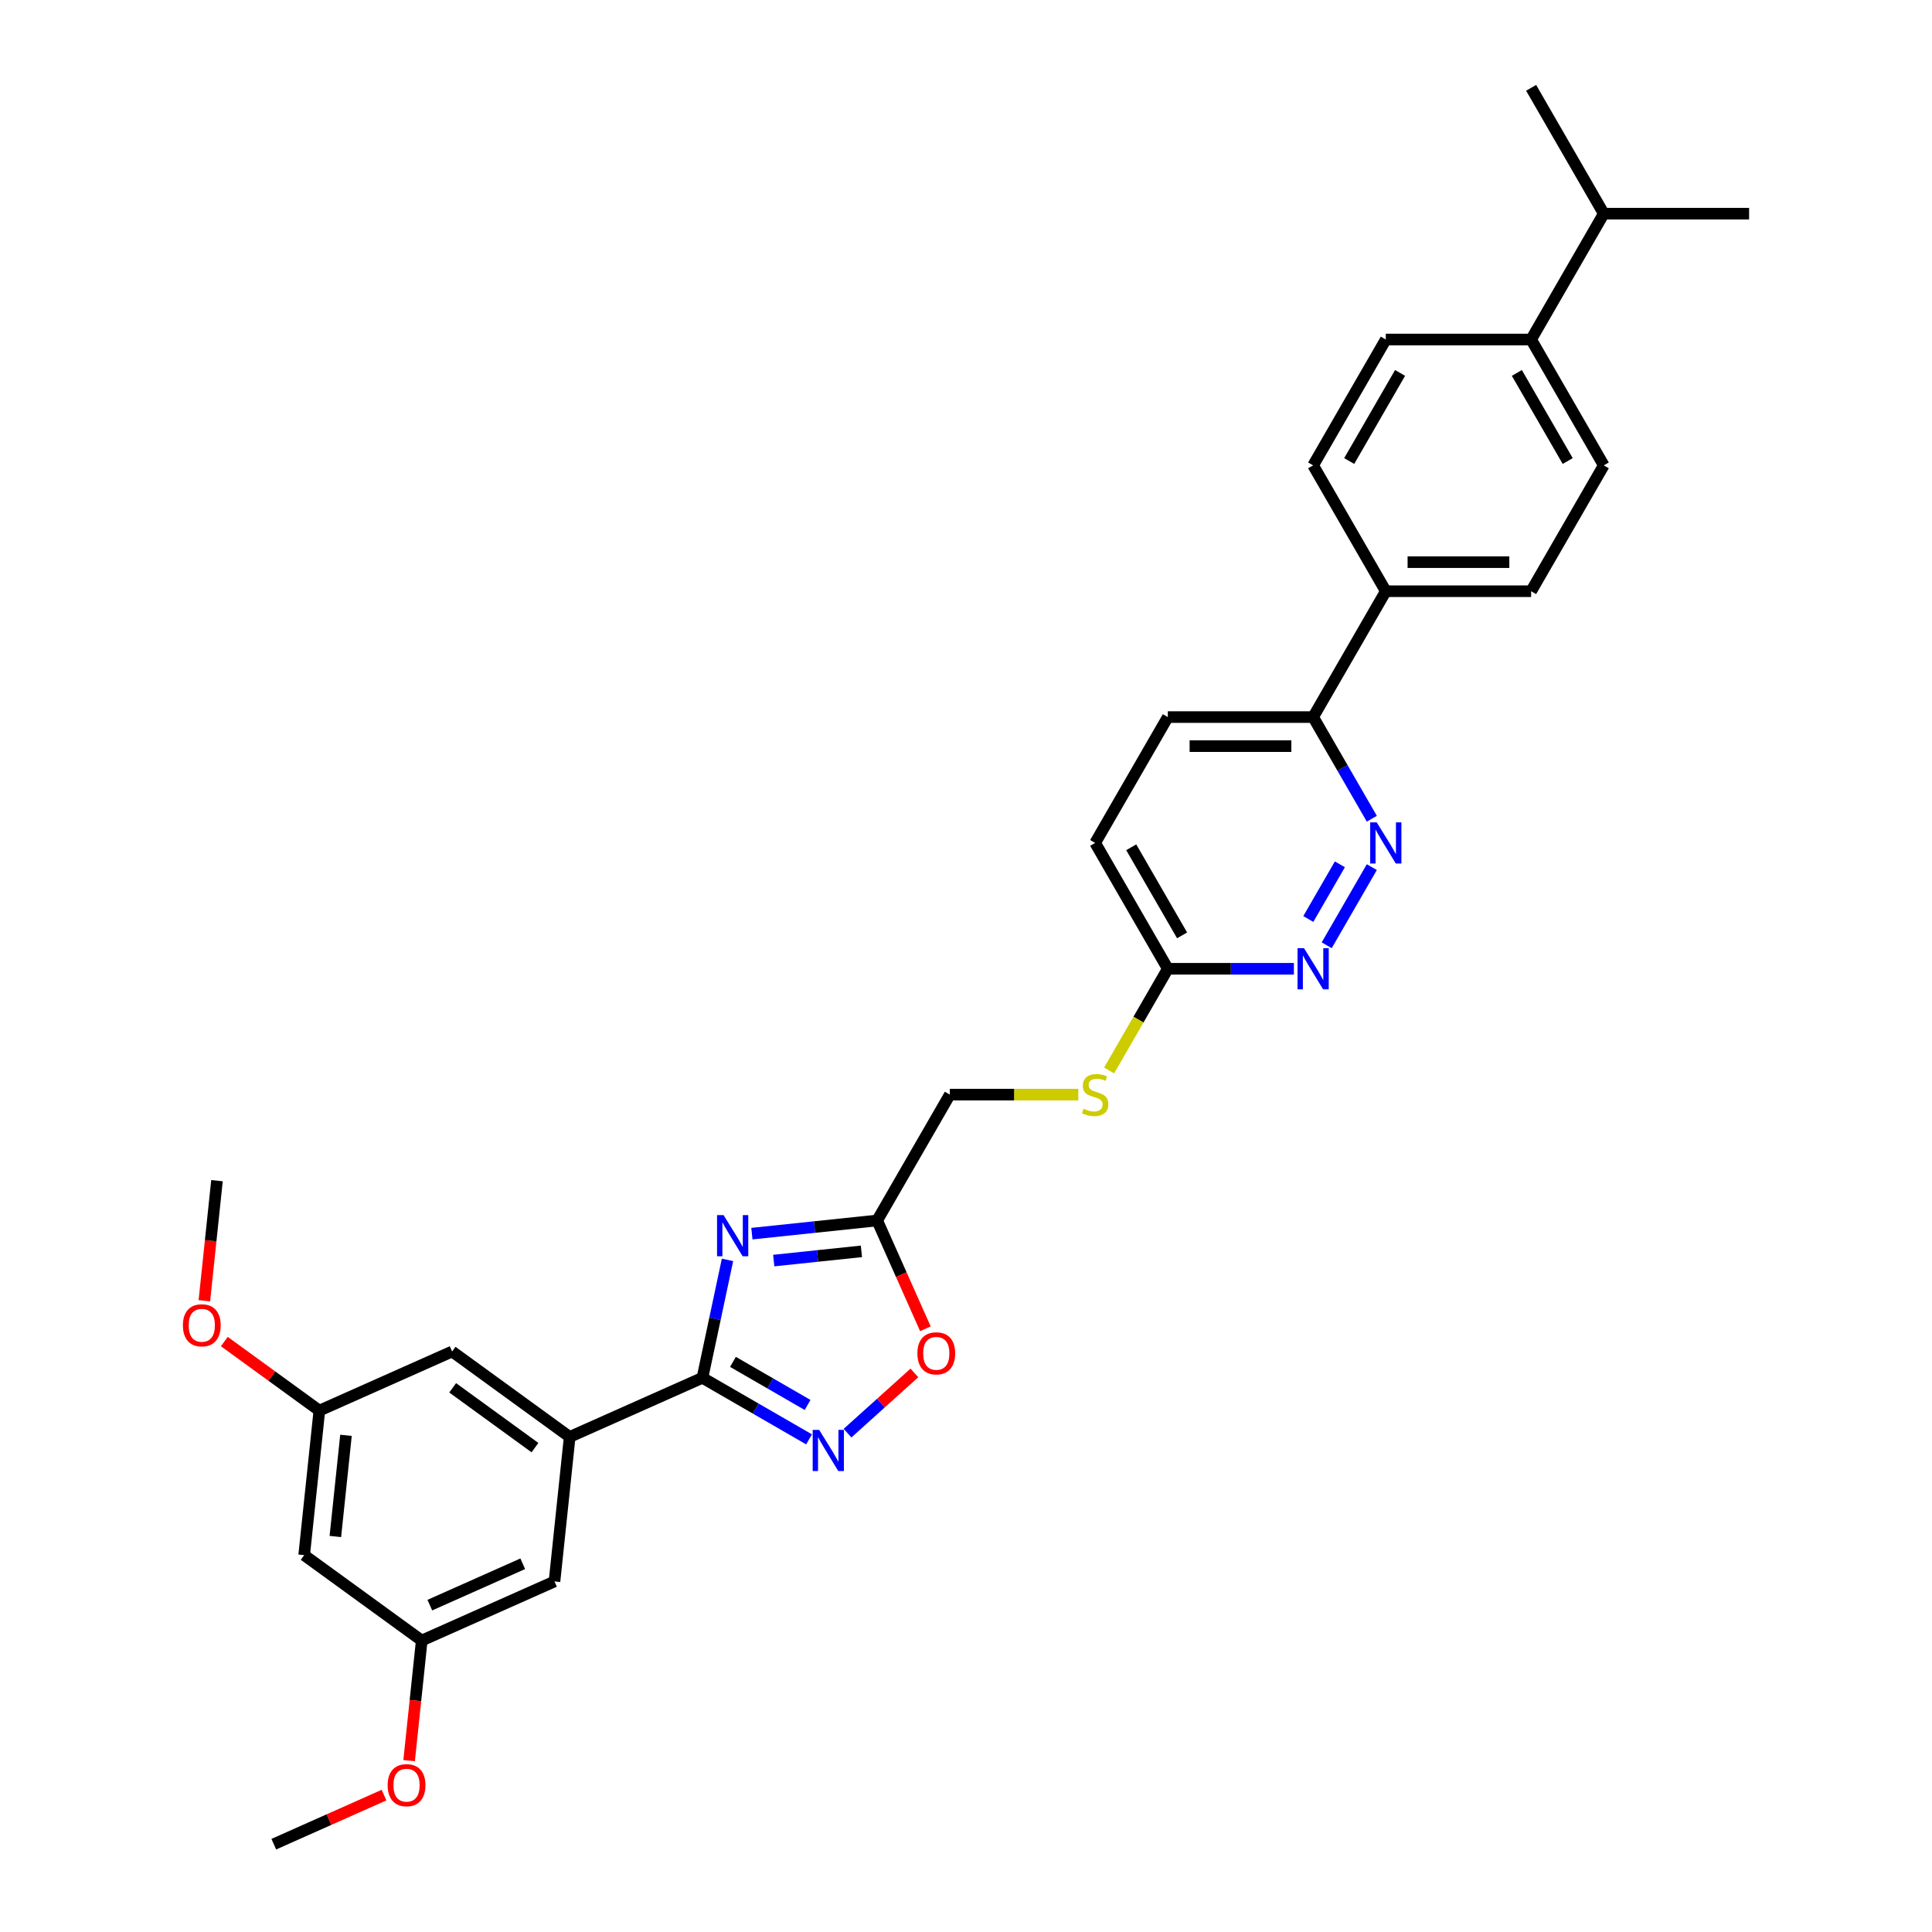 <?xml version='1.0' encoding='iso-8859-1'?>
<svg version='1.1' baseProfile='full'
              xmlns='http://www.w3.org/2000/svg'
                      xmlns:rdkit='http://www.rdkit.org/xml'
                      xmlns:xlink='http://www.w3.org/1999/xlink'
                  xml:space='preserve'
width='1000px' height='1000px' viewBox='0 0 1000 1000'>
<!-- END OF HEADER -->
<rect style='opacity:1.0;fill:#FFFFFF;stroke:none' width='1000' height='1000' x='0' y='0'> </rect>
<path class='bond-0' d='M 376.556,652.111 L 370.069,682.632' style='fill:none;fill-rule:evenodd;stroke:#0000FF;stroke-width:6px;stroke-linecap:butt;stroke-linejoin:miter;stroke-opacity:1' />
<path class='bond-0' d='M 370.069,682.632 L 363.581,713.153' style='fill:none;fill-rule:evenodd;stroke:#000000;stroke-width:6px;stroke-linecap:butt;stroke-linejoin:miter;stroke-opacity:1' />
<path class='bond-2' d='M 389.179,638.533 L 421.602,635.125' style='fill:none;fill-rule:evenodd;stroke:#0000FF;stroke-width:6px;stroke-linecap:butt;stroke-linejoin:miter;stroke-opacity:1' />
<path class='bond-2' d='M 421.602,635.125 L 454.025,631.717' style='fill:none;fill-rule:evenodd;stroke:#000000;stroke-width:6px;stroke-linecap:butt;stroke-linejoin:miter;stroke-opacity:1' />
<path class='bond-2' d='M 400.478,652.472 L 423.175,650.086' style='fill:none;fill-rule:evenodd;stroke:#0000FF;stroke-width:6px;stroke-linecap:butt;stroke-linejoin:miter;stroke-opacity:1' />
<path class='bond-2' d='M 423.175,650.086 L 445.871,647.701' style='fill:none;fill-rule:evenodd;stroke:#000000;stroke-width:6px;stroke-linecap:butt;stroke-linejoin:miter;stroke-opacity:1' />
<path class='bond-1' d='M 363.581,713.153 L 391.172,729.083' style='fill:none;fill-rule:evenodd;stroke:#000000;stroke-width:6px;stroke-linecap:butt;stroke-linejoin:miter;stroke-opacity:1' />
<path class='bond-1' d='M 391.172,729.083 L 418.763,745.012' style='fill:none;fill-rule:evenodd;stroke:#0000FF;stroke-width:6px;stroke-linecap:butt;stroke-linejoin:miter;stroke-opacity:1' />
<path class='bond-1' d='M 379.38,704.904 L 398.694,716.055' style='fill:none;fill-rule:evenodd;stroke:#000000;stroke-width:6px;stroke-linecap:butt;stroke-linejoin:miter;stroke-opacity:1' />
<path class='bond-1' d='M 398.694,716.055 L 418.007,727.205' style='fill:none;fill-rule:evenodd;stroke:#0000FF;stroke-width:6px;stroke-linecap:butt;stroke-linejoin:miter;stroke-opacity:1' />
<path class='bond-4' d='M 363.581,713.153 L 294.867,743.747' style='fill:none;fill-rule:evenodd;stroke:#000000;stroke-width:6px;stroke-linecap:butt;stroke-linejoin:miter;stroke-opacity:1' />
<path class='bond-31' d='M 438.68,741.795 L 455.988,726.211' style='fill:none;fill-rule:evenodd;stroke:#0000FF;stroke-width:6px;stroke-linecap:butt;stroke-linejoin:miter;stroke-opacity:1' />
<path class='bond-31' d='M 455.988,726.211 L 473.296,710.628' style='fill:none;fill-rule:evenodd;stroke:#FF0000;stroke-width:6px;stroke-linecap:butt;stroke-linejoin:miter;stroke-opacity:1' />
<path class='bond-3' d='M 454.025,631.717 L 466.506,659.749' style='fill:none;fill-rule:evenodd;stroke:#000000;stroke-width:6px;stroke-linecap:butt;stroke-linejoin:miter;stroke-opacity:1' />
<path class='bond-3' d='M 466.506,659.749 L 478.986,687.78' style='fill:none;fill-rule:evenodd;stroke:#FF0000;stroke-width:6px;stroke-linecap:butt;stroke-linejoin:miter;stroke-opacity:1' />
<path class='bond-17' d='M 454.025,631.717 L 491.634,566.577' style='fill:none;fill-rule:evenodd;stroke:#000000;stroke-width:6px;stroke-linecap:butt;stroke-linejoin:miter;stroke-opacity:1' />
<path class='bond-9' d='M 294.867,743.747 L 234.015,699.535' style='fill:none;fill-rule:evenodd;stroke:#000000;stroke-width:6px;stroke-linecap:butt;stroke-linejoin:miter;stroke-opacity:1' />
<path class='bond-9' d='M 276.897,749.286 L 234.3,718.338' style='fill:none;fill-rule:evenodd;stroke:#000000;stroke-width:6px;stroke-linecap:butt;stroke-linejoin:miter;stroke-opacity:1' />
<path class='bond-10' d='M 294.867,743.747 L 287.004,818.553' style='fill:none;fill-rule:evenodd;stroke:#000000;stroke-width:6px;stroke-linecap:butt;stroke-linejoin:miter;stroke-opacity:1' />
<path class='bond-5' d='M 710.052,448.828 L 686.704,489.267' style='fill:none;fill-rule:evenodd;stroke:#0000FF;stroke-width:6px;stroke-linecap:butt;stroke-linejoin:miter;stroke-opacity:1' />
<path class='bond-5' d='M 693.522,447.372 L 677.178,475.679' style='fill:none;fill-rule:evenodd;stroke:#0000FF;stroke-width:6px;stroke-linecap:butt;stroke-linejoin:miter;stroke-opacity:1' />
<path class='bond-33' d='M 710.052,423.765 L 694.865,397.461' style='fill:none;fill-rule:evenodd;stroke:#0000FF;stroke-width:6px;stroke-linecap:butt;stroke-linejoin:miter;stroke-opacity:1' />
<path class='bond-33' d='M 694.865,397.461 L 679.678,371.156' style='fill:none;fill-rule:evenodd;stroke:#000000;stroke-width:6px;stroke-linecap:butt;stroke-linejoin:miter;stroke-opacity:1' />
<path class='bond-6' d='M 669.719,501.437 L 637.09,501.437' style='fill:none;fill-rule:evenodd;stroke:#0000FF;stroke-width:6px;stroke-linecap:butt;stroke-linejoin:miter;stroke-opacity:1' />
<path class='bond-6' d='M 637.09,501.437 L 604.461,501.437' style='fill:none;fill-rule:evenodd;stroke:#000000;stroke-width:6px;stroke-linecap:butt;stroke-linejoin:miter;stroke-opacity:1' />
<path class='bond-7' d='M 604.461,501.437 L 589.265,527.756' style='fill:none;fill-rule:evenodd;stroke:#000000;stroke-width:6px;stroke-linecap:butt;stroke-linejoin:miter;stroke-opacity:1' />
<path class='bond-7' d='M 589.265,527.756 L 574.069,554.076' style='fill:none;fill-rule:evenodd;stroke:#CCCC00;stroke-width:6px;stroke-linecap:butt;stroke-linejoin:miter;stroke-opacity:1' />
<path class='bond-23' d='M 604.461,501.437 L 566.852,436.296' style='fill:none;fill-rule:evenodd;stroke:#000000;stroke-width:6px;stroke-linecap:butt;stroke-linejoin:miter;stroke-opacity:1' />
<path class='bond-23' d='M 611.847,484.144 L 585.521,438.546' style='fill:none;fill-rule:evenodd;stroke:#000000;stroke-width:6px;stroke-linecap:butt;stroke-linejoin:miter;stroke-opacity:1' />
<path class='bond-8' d='M 679.678,371.156 L 604.461,371.156' style='fill:none;fill-rule:evenodd;stroke:#000000;stroke-width:6px;stroke-linecap:butt;stroke-linejoin:miter;stroke-opacity:1' />
<path class='bond-8' d='M 668.395,386.199 L 615.743,386.199' style='fill:none;fill-rule:evenodd;stroke:#000000;stroke-width:6px;stroke-linecap:butt;stroke-linejoin:miter;stroke-opacity:1' />
<path class='bond-11' d='M 679.678,371.156 L 717.287,306.016' style='fill:none;fill-rule:evenodd;stroke:#000000;stroke-width:6px;stroke-linecap:butt;stroke-linejoin:miter;stroke-opacity:1' />
<path class='bond-14' d='M 234.015,699.535 L 165.3,730.129' style='fill:none;fill-rule:evenodd;stroke:#000000;stroke-width:6px;stroke-linecap:butt;stroke-linejoin:miter;stroke-opacity:1' />
<path class='bond-15' d='M 287.004,818.553 L 218.29,849.146' style='fill:none;fill-rule:evenodd;stroke:#000000;stroke-width:6px;stroke-linecap:butt;stroke-linejoin:miter;stroke-opacity:1' />
<path class='bond-15' d='M 270.578,809.399 L 222.478,830.814' style='fill:none;fill-rule:evenodd;stroke:#000000;stroke-width:6px;stroke-linecap:butt;stroke-linejoin:miter;stroke-opacity:1' />
<path class='bond-18' d='M 717.287,306.016 L 679.678,240.875' style='fill:none;fill-rule:evenodd;stroke:#000000;stroke-width:6px;stroke-linecap:butt;stroke-linejoin:miter;stroke-opacity:1' />
<path class='bond-19' d='M 717.287,306.016 L 792.504,306.016' style='fill:none;fill-rule:evenodd;stroke:#000000;stroke-width:6px;stroke-linecap:butt;stroke-linejoin:miter;stroke-opacity:1' />
<path class='bond-19' d='M 728.569,290.972 L 781.222,290.972' style='fill:none;fill-rule:evenodd;stroke:#000000;stroke-width:6px;stroke-linecap:butt;stroke-linejoin:miter;stroke-opacity:1' />
<path class='bond-12' d='M 558.142,566.577 L 524.888,566.577' style='fill:none;fill-rule:evenodd;stroke:#CCCC00;stroke-width:6px;stroke-linecap:butt;stroke-linejoin:miter;stroke-opacity:1' />
<path class='bond-12' d='M 524.888,566.577 L 491.634,566.577' style='fill:none;fill-rule:evenodd;stroke:#000000;stroke-width:6px;stroke-linecap:butt;stroke-linejoin:miter;stroke-opacity:1' />
<path class='bond-13' d='M 157.438,804.935 L 218.29,849.146' style='fill:none;fill-rule:evenodd;stroke:#000000;stroke-width:6px;stroke-linecap:butt;stroke-linejoin:miter;stroke-opacity:1' />
<path class='bond-32' d='M 157.438,804.935 L 165.3,730.129' style='fill:none;fill-rule:evenodd;stroke:#000000;stroke-width:6px;stroke-linecap:butt;stroke-linejoin:miter;stroke-opacity:1' />
<path class='bond-32' d='M 173.578,795.286 L 179.082,742.922' style='fill:none;fill-rule:evenodd;stroke:#000000;stroke-width:6px;stroke-linecap:butt;stroke-linejoin:miter;stroke-opacity:1' />
<path class='bond-26' d='M 165.3,730.129 L 140.703,712.258' style='fill:none;fill-rule:evenodd;stroke:#000000;stroke-width:6px;stroke-linecap:butt;stroke-linejoin:miter;stroke-opacity:1' />
<path class='bond-26' d='M 140.703,712.258 L 116.106,694.388' style='fill:none;fill-rule:evenodd;stroke:#FF0000;stroke-width:6px;stroke-linecap:butt;stroke-linejoin:miter;stroke-opacity:1' />
<path class='bond-25' d='M 218.29,849.146 L 215.023,880.223' style='fill:none;fill-rule:evenodd;stroke:#000000;stroke-width:6px;stroke-linecap:butt;stroke-linejoin:miter;stroke-opacity:1' />
<path class='bond-25' d='M 215.023,880.223 L 211.757,911.3' style='fill:none;fill-rule:evenodd;stroke:#FF0000;stroke-width:6px;stroke-linecap:butt;stroke-linejoin:miter;stroke-opacity:1' />
<path class='bond-16' d='M 792.504,175.735 L 830.113,240.875' style='fill:none;fill-rule:evenodd;stroke:#000000;stroke-width:6px;stroke-linecap:butt;stroke-linejoin:miter;stroke-opacity:1' />
<path class='bond-16' d='M 785.118,193.028 L 811.444,238.626' style='fill:none;fill-rule:evenodd;stroke:#000000;stroke-width:6px;stroke-linecap:butt;stroke-linejoin:miter;stroke-opacity:1' />
<path class='bond-24' d='M 792.504,175.735 L 830.113,110.595' style='fill:none;fill-rule:evenodd;stroke:#000000;stroke-width:6px;stroke-linecap:butt;stroke-linejoin:miter;stroke-opacity:1' />
<path class='bond-34' d='M 792.504,175.735 L 717.287,175.735' style='fill:none;fill-rule:evenodd;stroke:#000000;stroke-width:6px;stroke-linecap:butt;stroke-linejoin:miter;stroke-opacity:1' />
<path class='bond-21' d='M 679.678,240.875 L 717.287,175.735' style='fill:none;fill-rule:evenodd;stroke:#000000;stroke-width:6px;stroke-linecap:butt;stroke-linejoin:miter;stroke-opacity:1' />
<path class='bond-21' d='M 698.347,238.626 L 724.674,193.028' style='fill:none;fill-rule:evenodd;stroke:#000000;stroke-width:6px;stroke-linecap:butt;stroke-linejoin:miter;stroke-opacity:1' />
<path class='bond-20' d='M 792.504,306.016 L 830.113,240.875' style='fill:none;fill-rule:evenodd;stroke:#000000;stroke-width:6px;stroke-linecap:butt;stroke-linejoin:miter;stroke-opacity:1' />
<path class='bond-22' d='M 604.461,371.156 L 566.852,436.296' style='fill:none;fill-rule:evenodd;stroke:#000000;stroke-width:6px;stroke-linecap:butt;stroke-linejoin:miter;stroke-opacity:1' />
<path class='bond-27' d='M 830.113,110.595 L 905.331,110.595' style='fill:none;fill-rule:evenodd;stroke:#000000;stroke-width:6px;stroke-linecap:butt;stroke-linejoin:miter;stroke-opacity:1' />
<path class='bond-28' d='M 830.113,110.595 L 792.504,45.455' style='fill:none;fill-rule:evenodd;stroke:#000000;stroke-width:6px;stroke-linecap:butt;stroke-linejoin:miter;stroke-opacity:1' />
<path class='bond-29' d='M 198.769,929.143 L 170.241,941.844' style='fill:none;fill-rule:evenodd;stroke:#FF0000;stroke-width:6px;stroke-linecap:butt;stroke-linejoin:miter;stroke-opacity:1' />
<path class='bond-29' d='M 170.241,941.844 L 141.713,954.545' style='fill:none;fill-rule:evenodd;stroke:#000000;stroke-width:6px;stroke-linecap:butt;stroke-linejoin:miter;stroke-opacity:1' />
<path class='bond-30' d='M 105.777,673.266 L 109.044,642.189' style='fill:none;fill-rule:evenodd;stroke:#FF0000;stroke-width:6px;stroke-linecap:butt;stroke-linejoin:miter;stroke-opacity:1' />
<path class='bond-30' d='M 109.044,642.189 L 112.31,611.112' style='fill:none;fill-rule:evenodd;stroke:#000000;stroke-width:6px;stroke-linecap:butt;stroke-linejoin:miter;stroke-opacity:1' />
<path  class='atom-0' d='M 374.511 628.929
L 381.492 640.211
Q 382.184 641.325, 383.297 643.34
Q 384.41 645.356, 384.47 645.477
L 384.47 628.929
L 387.298 628.929
L 387.298 650.23
L 384.38 650.23
L 376.888 637.895
Q 376.016 636.45, 375.083 634.796
Q 374.18 633.141, 373.91 632.629
L 373.91 650.23
L 371.142 650.23
L 371.142 628.929
L 374.511 628.929
' fill='#0000FF'/>
<path  class='atom-2' d='M 424.013 740.111
L 430.993 751.394
Q 431.685 752.507, 432.798 754.523
Q 433.912 756.539, 433.972 756.659
L 433.972 740.111
L 436.8 740.111
L 436.8 761.413
L 433.882 761.413
L 426.39 749.077
Q 425.517 747.633, 424.585 745.978
Q 423.682 744.323, 423.411 743.812
L 423.411 761.413
L 420.643 761.413
L 420.643 740.111
L 424.013 740.111
' fill='#0000FF'/>
<path  class='atom-4' d='M 474.841 700.492
Q 474.841 695.377, 477.368 692.519
Q 479.896 689.661, 484.619 689.661
Q 489.343 689.661, 491.87 692.519
Q 494.397 695.377, 494.397 700.492
Q 494.397 705.667, 491.84 708.615
Q 489.283 711.534, 484.619 711.534
Q 479.926 711.534, 477.368 708.615
Q 474.841 705.697, 474.841 700.492
M 484.619 709.127
Q 487.869 709.127, 489.614 706.961
Q 491.389 704.764, 491.389 700.492
Q 491.389 696.31, 489.614 694.204
Q 487.869 692.068, 484.619 692.068
Q 481.37 692.068, 479.595 694.174
Q 477.85 696.28, 477.85 700.492
Q 477.85 704.794, 479.595 706.961
Q 481.37 709.127, 484.619 709.127
' fill='#FF0000'/>
<path  class='atom-6' d='M 712.578 425.645
L 719.558 436.928
Q 720.25 438.041, 721.364 440.057
Q 722.477 442.073, 722.537 442.193
L 722.537 425.645
L 725.365 425.645
L 725.365 446.947
L 722.447 446.947
L 714.955 434.611
Q 714.083 433.167, 713.15 431.512
Q 712.247 429.858, 711.976 429.346
L 711.976 446.947
L 709.208 446.947
L 709.208 425.645
L 712.578 425.645
' fill='#0000FF'/>
<path  class='atom-7' d='M 674.969 490.786
L 681.95 502.068
Q 682.642 503.182, 683.755 505.197
Q 684.868 507.213, 684.928 507.334
L 684.928 490.786
L 687.756 490.786
L 687.756 512.087
L 684.838 512.087
L 677.346 499.752
Q 676.474 498.308, 675.541 496.653
Q 674.638 494.998, 674.368 494.486
L 674.368 512.087
L 671.6 512.087
L 671.6 490.786
L 674.969 490.786
' fill='#0000FF'/>
<path  class='atom-13' d='M 560.834 573.888
Q 561.075 573.978, 562.068 574.399
Q 563.061 574.821, 564.144 575.091
Q 565.257 575.332, 566.34 575.332
Q 568.356 575.332, 569.53 574.369
Q 570.703 573.377, 570.703 571.662
Q 570.703 570.488, 570.101 569.766
Q 569.53 569.044, 568.627 568.653
Q 567.724 568.262, 566.22 567.81
Q 564.324 567.239, 563.181 566.697
Q 562.068 566.156, 561.256 565.012
Q 560.473 563.869, 560.473 561.943
Q 560.473 559.266, 562.279 557.611
Q 564.114 555.956, 567.724 555.956
Q 570.191 555.956, 572.99 557.13
L 572.298 559.446
Q 569.74 558.393, 567.815 558.393
Q 565.739 558.393, 564.595 559.266
Q 563.452 560.108, 563.482 561.582
Q 563.482 562.726, 564.054 563.418
Q 564.655 564.11, 565.498 564.501
Q 566.37 564.892, 567.815 565.343
Q 569.74 565.945, 570.883 566.547
Q 572.027 567.148, 572.839 568.382
Q 573.682 569.586, 573.682 571.662
Q 573.682 574.61, 571.696 576.205
Q 569.74 577.769, 566.461 577.769
Q 564.565 577.769, 563.121 577.348
Q 561.707 576.957, 560.022 576.265
L 560.834 573.888
' fill='#CCCC00'/>
<path  class='atom-26' d='M 200.649 924.012
Q 200.649 918.897, 203.176 916.039
Q 205.704 913.181, 210.427 913.181
Q 215.151 913.181, 217.678 916.039
Q 220.206 918.897, 220.206 924.012
Q 220.206 929.187, 217.648 932.135
Q 215.091 935.054, 210.427 935.054
Q 205.734 935.054, 203.176 932.135
Q 200.649 929.217, 200.649 924.012
M 210.427 932.647
Q 213.677 932.647, 215.422 930.481
Q 217.197 928.284, 217.197 924.012
Q 217.197 919.83, 215.422 917.724
Q 213.677 915.588, 210.427 915.588
Q 207.178 915.588, 205.403 917.694
Q 203.658 919.8, 203.658 924.012
Q 203.658 928.314, 205.403 930.481
Q 207.178 932.647, 210.427 932.647
' fill='#FF0000'/>
<path  class='atom-27' d='M 94.669 685.977
Q 94.669 680.863, 97.197 678.004
Q 99.724 675.146, 104.448 675.146
Q 109.171 675.146, 111.699 678.004
Q 114.226 680.863, 114.226 685.977
Q 114.226 691.152, 111.669 694.101
Q 109.111 697.019, 104.448 697.019
Q 99.754 697.019, 97.197 694.101
Q 94.669 691.183, 94.669 685.977
M 104.448 694.612
Q 107.697 694.612, 109.442 692.446
Q 111.217 690.25, 111.217 685.977
Q 111.217 681.795, 109.442 679.689
Q 107.697 677.553, 104.448 677.553
Q 101.198 677.553, 99.423 679.659
Q 97.678 681.765, 97.678 685.977
Q 97.678 690.28, 99.423 692.446
Q 101.198 694.612, 104.448 694.612
' fill='#FF0000'/>
</svg>
